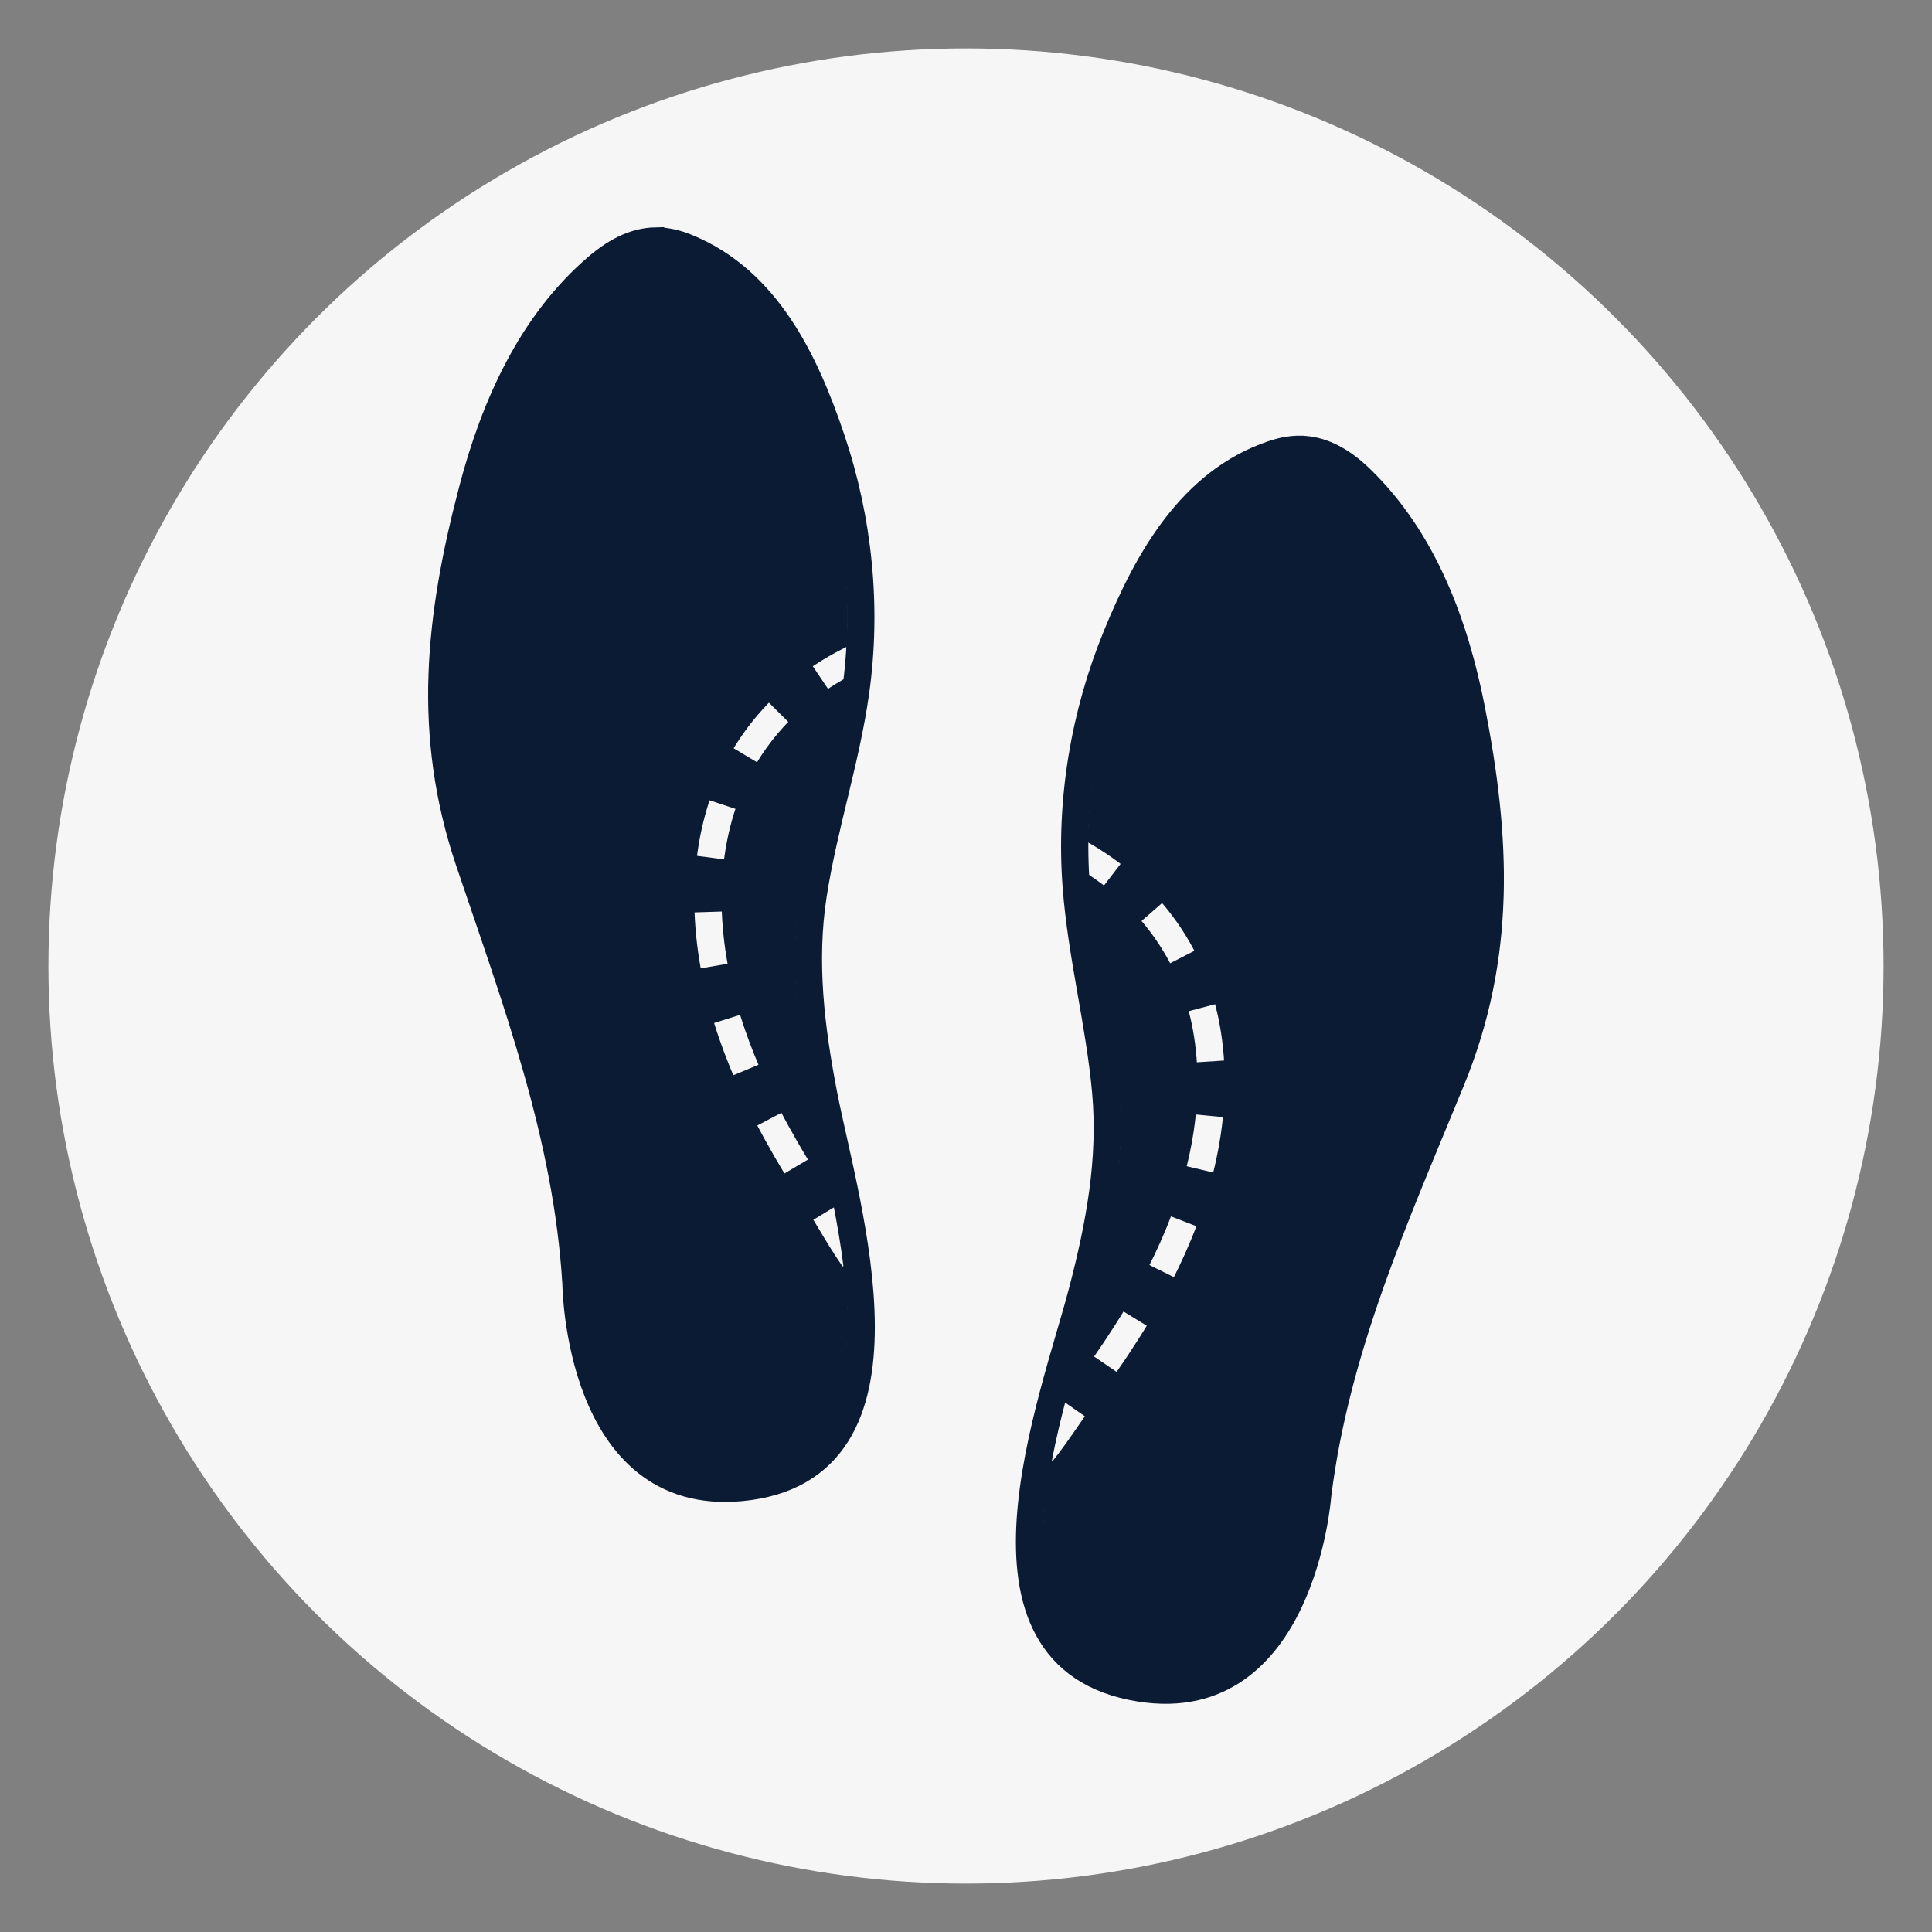 <svg viewBox="0 0 283.5 283.5" version="1.1" xmlns="http://www.w3.org/2000/svg">
  <rect x="0" y="0" width="283.5" height="283.5" fill="#808080" stroke="none"/>
  <defs>
    <style>
      .cls-1, .cls-2 {
        stroke-width: 3px;
      }

      .cls-1, .cls-2, .cls-3, .cls-4 {
        stroke: #f7f6f7;
      }

      .cls-1, .cls-2, .cls-3, .cls-4, .cls-5 {
        stroke-miterlimit: 10;
      }

      .cls-1, .cls-6 {
        fill: #0a1b33;
      }

      .cls-7 {
        fill: #f7f6f7;
      }

      .cls-2, .cls-3, .cls-4, .cls-5 {
        fill: none;
      }

      .cls-3, .cls-4, .cls-5 {
        stroke-width: 4px;
      }

      .cls-4 {
        stroke-dasharray: 7.991 7.991;
      }

      .cls-5 {
        stroke: #0a1b33;
      }
    </style>
  </defs>
  
  <g>
    <g id="Layer_1">
      <circle r="134.646" cy="141.75" cx="141.75" class="cls-7"></circle>
    </g>
    <g id="Layer_2">
      <g>
        <path d="M213.657-217.394c.319,1.471.319,2.993,0,4.464-1.176,10.201-.399,20.533,2.289,30.444,1.731,9.852,4.297,19.539,7.668,28.956l2.403,5.837s1.831,0,2.403,1.145c.17.637.17,1.308,0,1.946l-.687,1.259s-1.03,1.144-1.032,1.147c-1.757,2.012.272,6.825.936,8.926,1.114,3.521,2.728,7.244,2.728,10.985,0,5.806,0,11.599,0,17.402,0,2.64,0,5.281,0,7.921,0,2.404.163,4.494-1.88,6.192-2.777,2.307-6.792,2.745-10.235,3.149-7.918.928-15.9.732-23.856.728-5.127-.002-13.851,1.273-17.366-3.511-1.974-2.686-1.494-9.759-1.943-13.11-.295-.466-.824-.73-1.373-.687-6.681,1.324-13.259,3.122-19.687,5.38-11.072,4.042-21.753,8.883-33.493,10.644-21.632,3.245-43.203-.707-63.49-8.394-6.433-2.438-8.654-4.434-8.654-11.406,0-3.777,0-3.548,2.976-6.409,4.304-4.641,10.014-7.738,16.252-8.813,8.584-1.602,22.089-2.976,26.553-3.891,4.683-.9,9.15-2.687,13.162-5.265,3.205-2.403,10.758-6.18,16.252-10.301,8.246-5.696,14.681-13.641,18.541-22.89l4.921-12.246s.801-3.319,1.373-6.753l.687-3.319v-.572h-1.373l1.03-12.59-1.145-1.488c-.152-2.096-.152-4.199,0-6.295,0-1.145,2.06-1.145,2.06-1.145l1.03-1.259,4.807-1.259c1.632-.659,3.414-.856,5.15-.572,2.06,0,2.976.916,3.548,1.831s1.373,2.632,1.373,2.632c0,0,8.927-1.488,17.053-1.946s12.475,1.946,17.282-.687c2.089-.733,4.056-1.775,5.837-3.09l1.717-3.09h2.06c.832-3.958,2.138-7.801,3.891-11.445,2.518-4.692,4.464-7.668,7.096-8.24s3.09,3.548,3.09,3.548c.418,1.874-.093,3.834-1.373,5.265-2.36,2.102-4.577,4.357-6.638,6.753-.916,1.488-1.946,4.12-1.946,4.12Z" class="cls-6"></path>
        <path d="M236.247-126.177s-9.199,10.873-24.993,12.818c-10.887.743-21.821.321-32.618-1.259-8.871-.962-17.788,1.359-25.065,6.524-8.661,5.879-18.506,9.786-28.842,11.445-13.284,2.132-26.918,2.043-40.183-.197-11.422-1.929-30.154-5.329-37.293-15.368" class="cls-2"></path>
        <path d="M215.606-195.877s5.718,37.883-11.564,51.388c-9.993,7.132-16.319,18.319-17.282,30.558" class="cls-2"></path>
        <path d="M217.291-217.108c-1.573.629-3.273.99-4.772,1.8-3.062,1.653-4.388,5.183-6.598,7.681-2.547,2.878-6.174,2.959-9.769,3.21-9.65.673-19.288,1.45-28.962,1.673l-.687-1.946c-.859-2.433-4.462-3.201-6.598-3.884-5.59-1.788-11.402-2.474-17.252-2.034" class="cls-2"></path>
        <path d="M177.032-203.202c.416,9.134.85,18.269,1.412,27.395.334,5.424.191,11.02,2.184,16.157,3.639,9.382,11.521,13.126,19.981,17.45" class="cls-2"></path>
        <path d="M167.19-202.744c-.239,10.37.037,20.741.649,31.104.377,6.382,1.242,12.818,3.646,18.743,4.073,10.042,12.426,14.976,21.457,20.083" class="cls-2"></path>
        <path d="M173.859-102.726c10.68,1.267,20.377,1.982,31.071.91,11.06-1.109,22.037-4.115,31.317-10.398" class="cls-2"></path>
        <path d="M183.098-105.118" class="cls-1"></path>
        <path d="M187.333-104.546" class="cls-1"></path>
        <path d="M190.767-108.666" class="cls-1"></path>
        <path d="M196.146-104.202" class="cls-1"></path>
        <path d="M200.724-103.859" class="cls-1"></path>
        <path d="M147.504-189.01c2.829.905,6.073,1.022,8.635,2.649,3.156,2.004,3.183,6.031,2.469,9.286-1.09,4.967-2.855,9.751-4.686,14.485-1.965,5.079-7.18,12.208-3.88,17.661,1.147,1.896,2.949,3.306,4.825,4.486,4.51,2.838,9.105,5.456,13.922,7.702,1.492.696,2.973,1.767,3.408,3.355.576,2.1-.774,4.877-1.804,6.643" class="cls-2"></path>
        <path d="M113.599-140.785c-.978,3.026-.955,6.926-.421,10.025.38,2.207,1.311,4.389,2.988,5.873.981.868,2.178,1.465,3.414,1.898,6.5,2.279,13.595.169,20.378-1.031,15.921-2.818,32.733-.345,47.17,6.937" class="cls-2"></path>
        <path d="M104.616-134.566c-2.596,7.374-6.564,15.584-5.639,23.576.705,6.098,4.309,11.459,8.251,16.165" class="cls-2"></path>
      </g>
      <path d="M187.333-67.656h-77.636c-59.949,0-61.307-25.333-61.307-25.333,8.284,10.932,24.576,15.892,37.477,18.403,16.261,3.166,31.602,1.332,47.345-3.032,15.427-4.276,33.126-3.904,48.079,1.915,16.657,6.482,31.496,3.552,46.051-6.191,0,0-8.687,14.237-40.009,14.237" class="cls-6"></path>
    </g>
    <g id="Layer_4">
      <g>
        <g>
          <path d="M94.177,35.364c-2.61.068-5.352,1.182-8.362,3.74-9.791,8.323-15.182,20.497-18.393,32.683-4.94,18.749-6.822,35.895-.525,54.581,6.864,20.369,14.4,40.298,15.695,62.02,0,0,.298,32.147,24.218,29.892,27.686-2.611,15.294-41.355,12.144-57.609-1.895-9.776-3.092-19.499-1.555-29.403,1.556-10.028,4.819-19.709,6.231-29.764,1.745-12.435.437-25.254-3.579-37.139-3.852-11.401-9.451-23.201-21.145-28.02-1.51-.622-3.084-1.022-4.728-.979Z" class="cls-6"></path>
          <g>
            <path d="M138.981,92.567c-1.331.182-2.645.417-3.938.704" class="cls-3"></path>
            <path d="M127.427,95.672c-10.783,4.492-19.208,13.115-22.231,25.222-2.875,11.516-.76,23.825,3.717,34.817,2.981,7.32,6.972,14.17,11.248,20.799,1.945,3.016,4.461,7.842,7.607,11.392" class="cls-4"></path>
            <path d="M130.689,190.609c1.133.818,2.333,1.409,3.602,1.673" class="cls-3"></path>
          </g>
          <path d="M96.105,35.364c-2.61.068-5.352,1.182-8.362,3.74-9.791,8.323-15.182,20.497-18.393,32.683-4.94,18.749-6.822,35.895-.525,54.581,6.864,20.369,14.4,40.298,15.695,62.02,0,0,.298,32.147,24.218,29.892,27.686-2.611,15.294-41.355,12.144-57.609-1.895-9.776-3.092-19.499-1.555-29.403,1.556-10.028,4.819-19.709,6.231-29.764,1.745-12.435.437-25.254-3.579-37.139-3.852-11.401-9.451-23.201-21.145-28.02-1.51-.622-3.084-1.022-4.728-.979Z" class="cls-5"></path>
        </g>
        <g>
          <path d="M193.449,66.089c2.601.234,5.266,1.52,8.107,4.264,9.242,8.929,13.848,21.421,16.277,33.787,3.738,19.025,4.524,36.256-2.949,54.504-8.146,19.891-16.934,39.301-19.609,60.895,0,0-2.342,32.063-26.071,28.29-27.464-4.367-12.632-42.244-8.454-58.265,2.513-9.636,4.326-19.262,3.423-29.245-.915-10.106-3.556-19.976-4.325-30.1-.951-12.521,1.171-25.23,5.935-36.836,4.569-11.132,10.908-22.553,22.884-26.618,1.546-.525,3.143-.824,4.781-.676Z" class="cls-6"></path>
          <g>
            <path d="M145.097,120.325c1.316.266,2.613.584,3.886.953" class="cls-3"></path>
            <path d="M156.429,124.159c10.475,5.169,18.335,14.311,20.581,26.585,2.137,11.675-.757,23.825-5.924,34.51-3.441,7.115-7.86,13.697-12.548,20.041-2.133,2.886-4.951,7.542-8.317,10.885" class="cls-4"></path>
            <path d="M147.134,218.697c-1.183.744-2.418,1.258-3.701,1.44" class="cls-3"></path>
          </g>
          <path d="M191.525,65.967c2.601.234,5.266,1.52,8.107,4.264,9.242,8.929,13.848,21.421,16.277,33.787,3.738,19.025,4.524,36.256-2.949,54.504-8.146,19.891-16.934,39.301-19.609,60.895,0,0-2.342,32.063-26.071,28.29-27.464-4.367-12.632-42.244-8.454-58.265,2.513-9.636,4.326-19.262,3.423-29.245-.915-10.106-3.556-19.976-4.325-30.1-.951-12.521,1.171-25.23,5.935-36.836,4.569-11.132,10.908-22.553,22.884-26.618,1.546-.525,3.143-.824,4.781-.676Z" class="cls-5"></path>
        </g>
      </g>
    </g>
  </g>
</svg>